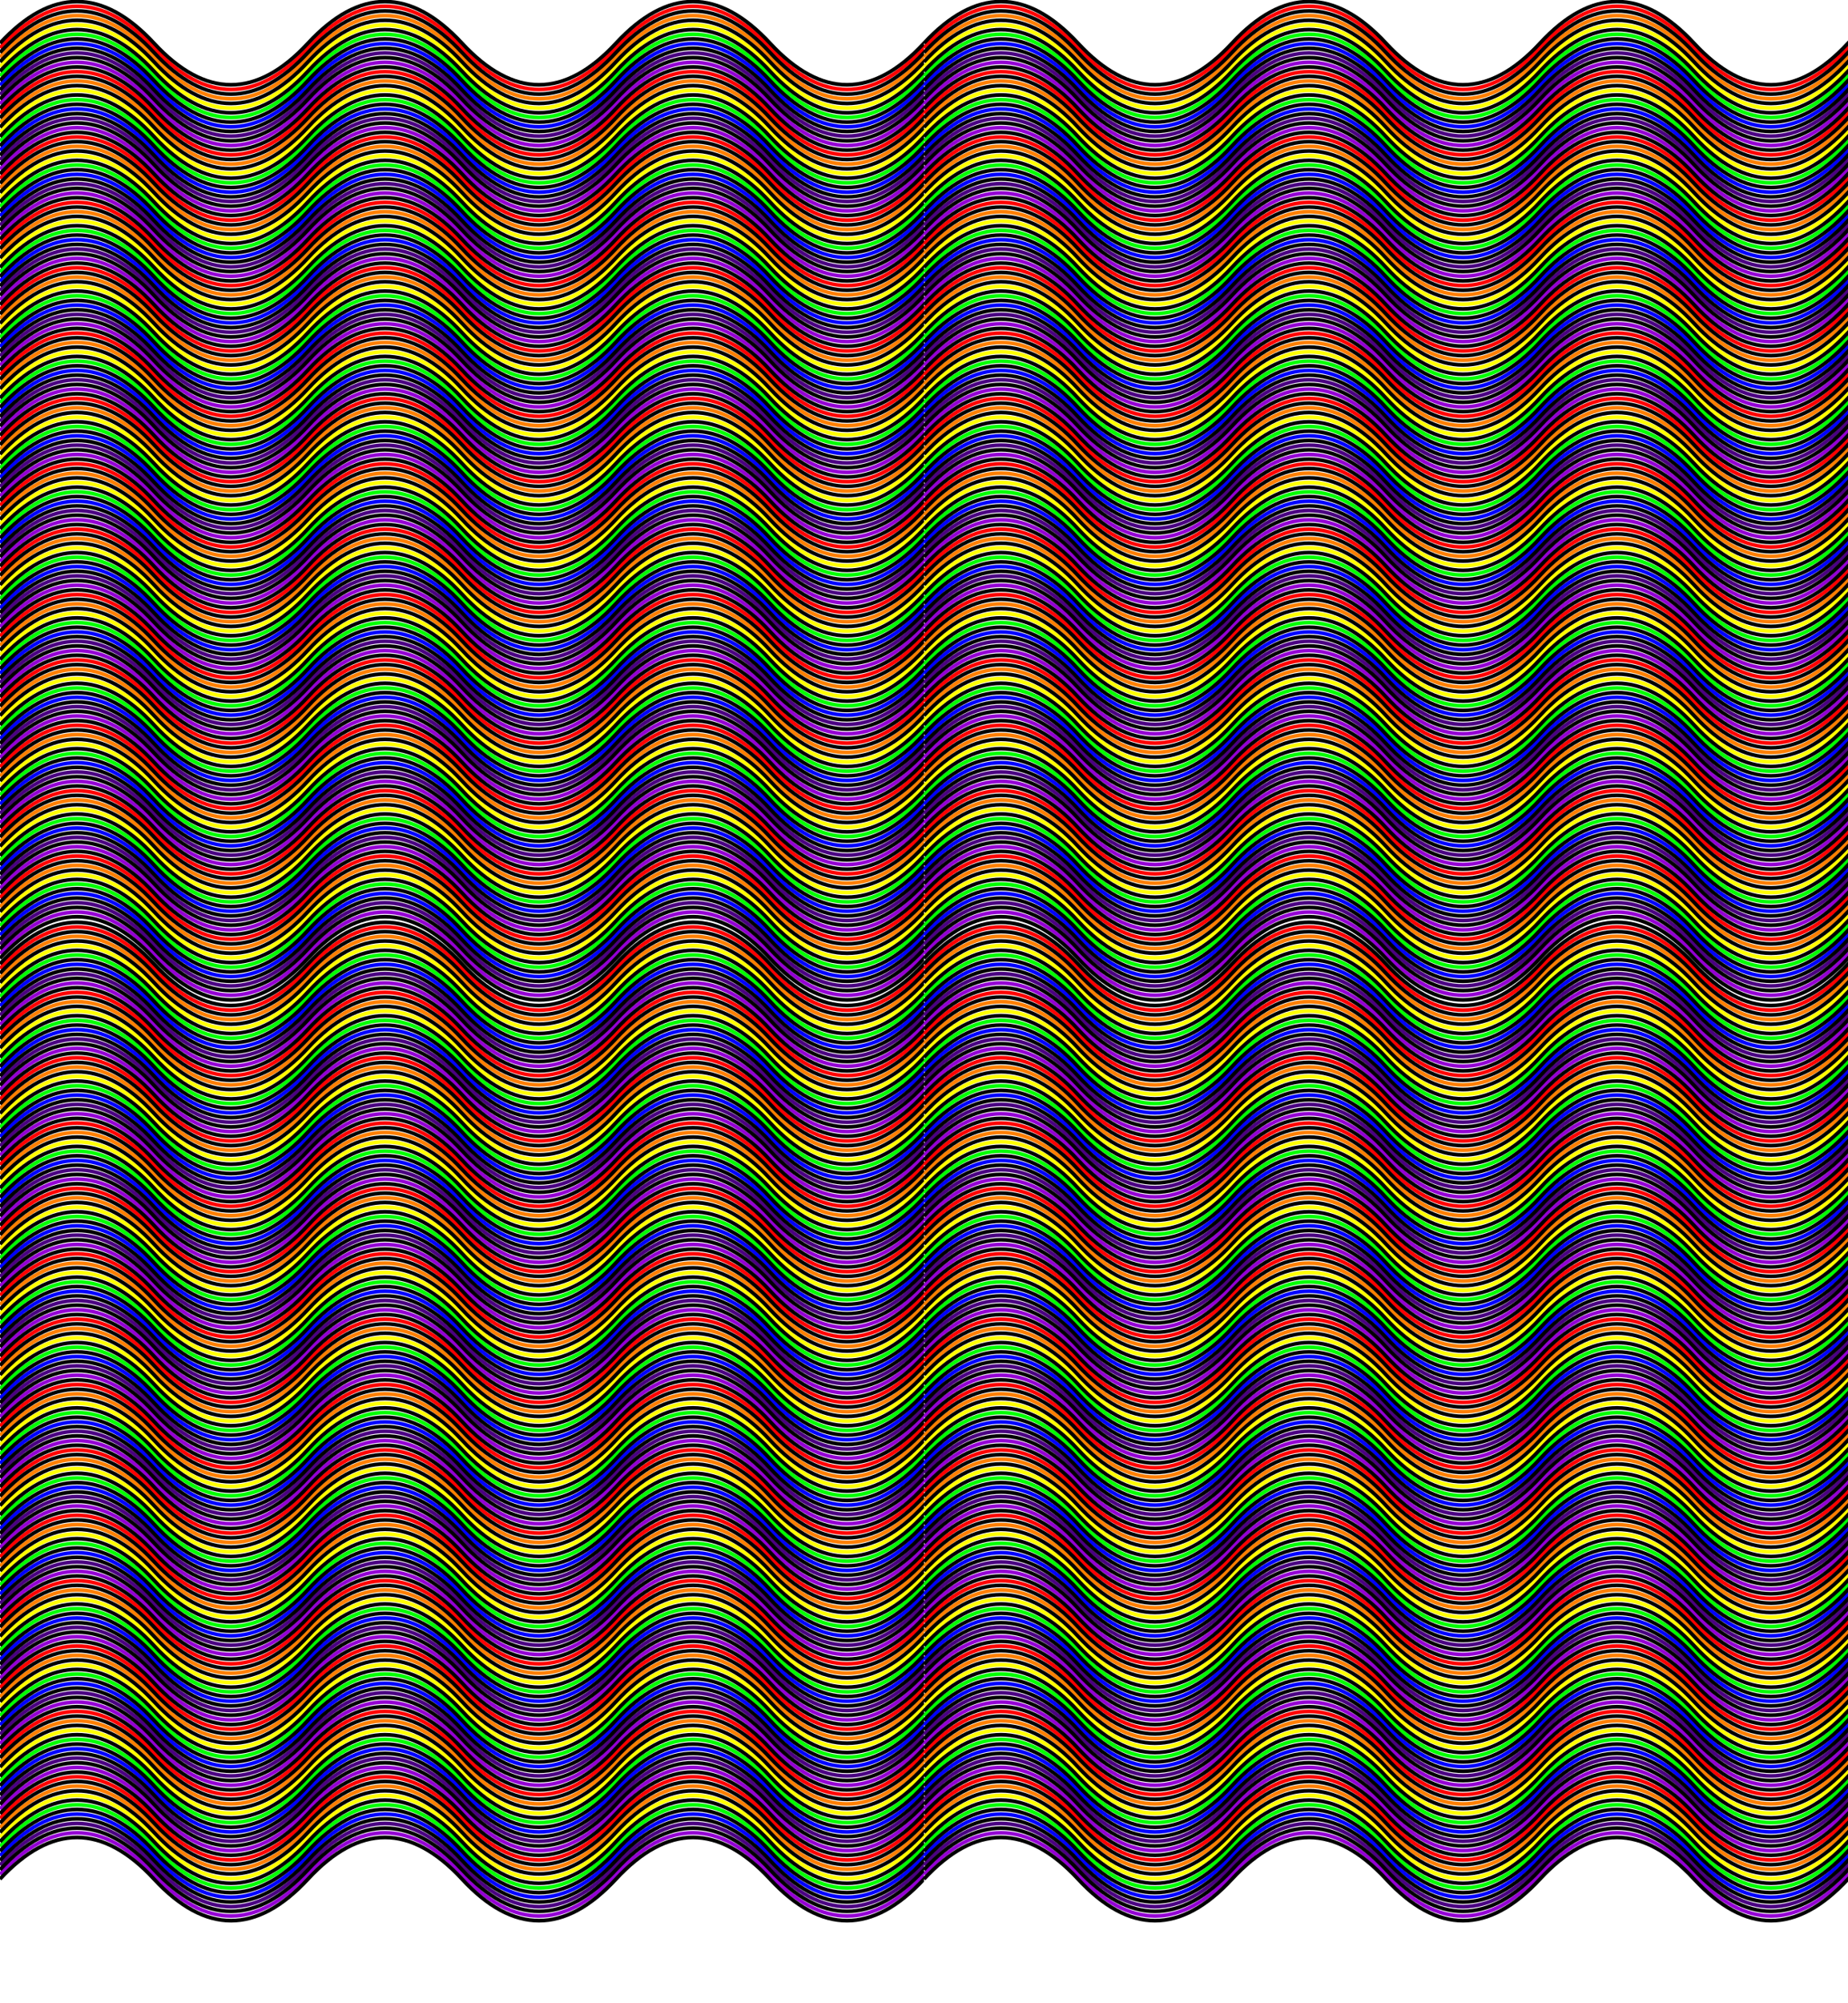 <svg width="100%" height="100%" viewBox="0 0 1200 1300"
     xmlns="http://www.w3.org/2000/svg"
     xmlns:xlink="http://www.w3.org/1999/xlink">

  <desc>
    Code generated by Wave Maker
    http://steamcoded.org/WaveMaker.svg
    
    Settings: Cycles=3, Height=9%, Waves=98, Add Black Waves
    Adjusted to make the pattern reusable

    Wave Maker written by Jay Nick
    Version 1.0 - October, 2017
  </desc>

  <style type="text/css"><![CDATA[
    .c0 {stroke:#ff0000;}
    .c1 {stroke:#ff7f00;}
    .c2 {stroke:#ffff00;}
    .c3 {stroke:#00ff00;}
    .c4 {stroke:#0000ff;}
    .c5 {stroke:#4b0082;}
    .c6 {stroke:#9400d3;}

    .black {stroke:#000;}
    .hl {stroke:#000;stroke-width:8px;}
  ]]>
  </style>

  <defs>
    <symbol id="w1" viewBox="0 0 1000 1000">
      <path id="wave" d="M0,500q83.335,-90,166.67,0t166.67,0t166.67,0t166.67,0t166.67,0t166.67,0t166.67,0" style="fill:none;"/>
    </symbol>
  </defs>

  <g id="waves" transform="translate(0,25)" style="stroke:#000;stroke-width:4px;">
    <use width="600" height="600" xlink:href="#w1" transform="translate(0,-293.94)" class="c0"/>
    <use width="600" height="600" xlink:href="#w1" transform="translate(0,-287.88)" class="c1"/>
    <use width="600" height="600" xlink:href="#w1" transform="translate(0,-281.82)" class="c2"/>
    <use width="600" height="600" xlink:href="#w1" transform="translate(0,-275.76)" class="c3"/>
    <use width="600" height="600" xlink:href="#w1" transform="translate(0,-269.7)" class="c4"/>
    <use width="600" height="600" xlink:href="#w1" transform="translate(0,-263.64)" class="c5"/>
    <use width="600" height="600" xlink:href="#w1" transform="translate(0,-257.58)" class="c6"/>
    <use width="600" height="600" xlink:href="#w1" transform="translate(0,-251.52)" class="c0"/>
    <use width="600" height="600" xlink:href="#w1" transform="translate(0,-245.46)" class="c1"/>
    <use width="600" height="600" xlink:href="#w1" transform="translate(0,-239.4)" class="c2"/>
    <use width="600" height="600" xlink:href="#w1" transform="translate(0,-233.34)" class="c3"/>
    <use width="600" height="600" xlink:href="#w1" transform="translate(0,-227.28)" class="c4"/>
    <use width="600" height="600" xlink:href="#w1" transform="translate(0,-221.22)" class="c5"/>
    <use width="600" height="600" xlink:href="#w1" transform="translate(0,-215.16)" class="c6"/>
    <use width="600" height="600" xlink:href="#w1" transform="translate(0,-209.1)" class="c0"/>
    <use width="600" height="600" xlink:href="#w1" transform="translate(0,-203.04)" class="c1"/>
    <use width="600" height="600" xlink:href="#w1" transform="translate(0,-196.98)" class="c2"/>
    <use width="600" height="600" xlink:href="#w1" transform="translate(0,-190.92)" class="c3"/>
    <use width="600" height="600" xlink:href="#w1" transform="translate(0,-184.86)" class="c4"/>
    <use width="600" height="600" xlink:href="#w1" transform="translate(0,-178.8)" class="c5"/>
    <use width="600" height="600" xlink:href="#w1" transform="translate(0,-172.74)" class="c6"/>
    <use width="600" height="600" xlink:href="#w1" transform="translate(0,-166.68)" class="c0"/>
    <use width="600" height="600" xlink:href="#w1" transform="translate(0,-160.62)" class="c1"/>
    <use width="600" height="600" xlink:href="#w1" transform="translate(0,-154.56)" class="c2"/>
    <use width="600" height="600" xlink:href="#w1" transform="translate(0,-148.5)" class="c3"/>
    <use width="600" height="600" xlink:href="#w1" transform="translate(0,-142.44)" class="c4"/>
    <use width="600" height="600" xlink:href="#w1" transform="translate(0,-136.38)" class="c5"/>
    <use width="600" height="600" xlink:href="#w1" transform="translate(0,-130.32)" class="c6"/>
    <use width="600" height="600" xlink:href="#w1" transform="translate(0,-124.26)" class="c0"/>
    <use width="600" height="600" xlink:href="#w1" transform="translate(0,-118.2)" class="c1"/>
    <use width="600" height="600" xlink:href="#w1" transform="translate(0,-112.14)" class="c2"/>
    <use width="600" height="600" xlink:href="#w1" transform="translate(0,-106.08)" class="c3"/>
    <use width="600" height="600" xlink:href="#w1" transform="translate(0,-100.02)" class="c4"/>
    <use width="600" height="600" xlink:href="#w1" transform="translate(0,-93.96)" class="c5"/>
    <use width="600" height="600" xlink:href="#w1" transform="translate(0,-87.9)" class="c6"/>
    <use width="600" height="600" xlink:href="#w1" transform="translate(0,-81.84)" class="c0"/>
    <use width="600" height="600" xlink:href="#w1" transform="translate(0,-75.78)" class="c1"/>
    <use width="600" height="600" xlink:href="#w1" transform="translate(0,-69.72)" class="c2"/>
    <use width="600" height="600" xlink:href="#w1" transform="translate(0,-63.66)" class="c3"/>
    <use width="600" height="600" xlink:href="#w1" transform="translate(0,-57.6)" class="c4"/>
    <use width="600" height="600" xlink:href="#w1" transform="translate(0,-51.54)" class="c5"/>
    <use width="600" height="600" xlink:href="#w1" transform="translate(0,-45.48)" class="c6"/>
    <use width="600" height="600" xlink:href="#w1" transform="translate(0,-39.42)" class="c0"/>
    <use width="600" height="600" xlink:href="#w1" transform="translate(0,-33.36)" class="c1"/>
    <use width="600" height="600" xlink:href="#w1" transform="translate(0,-27.3)" class="c2"/>
    <use width="600" height="600" xlink:href="#w1" transform="translate(0,-21.24)" class="c3"/>
    <use width="600" height="600" xlink:href="#w1" transform="translate(0,-15.18)" class="c4"/>
    <use width="600" height="600" xlink:href="#w1" transform="translate(0,-9.12)" class="c5"/>
    <use width="600" height="600" xlink:href="#w1" transform="translate(0,-3.06)" class="c6"/>
    <use width="600" height="600" xlink:href="#w1" transform="translate(0,3)" class="c0"/>
    <use width="600" height="600" xlink:href="#w1" transform="translate(0,9.06)" class="c1"/>
    <use width="600" height="600" xlink:href="#w1" transform="translate(0,15.12)" class="c2"/>
    <use width="600" height="600" xlink:href="#w1" transform="translate(0,21.18)" class="c3"/>
    <use width="600" height="600" xlink:href="#w1" transform="translate(0,27.24)" class="c4"/>
    <use width="600" height="600" xlink:href="#w1" transform="translate(0,33.3)" class="c5"/>
    <use width="600" height="600" xlink:href="#w1" transform="translate(0,39.36)" class="c6"/>
    <use width="600" height="600" xlink:href="#w1" transform="translate(0,45.42)" class="c0"/>
    <use width="600" height="600" xlink:href="#w1" transform="translate(0,51.48)" class="c1"/>
    <use width="600" height="600" xlink:href="#w1" transform="translate(0,57.54)" class="c2"/>
    <use width="600" height="600" xlink:href="#w1" transform="translate(0,63.6)" class="c3"/>
    <use width="600" height="600" xlink:href="#w1" transform="translate(0,69.66)" class="c4"/>
    <use width="600" height="600" xlink:href="#w1" transform="translate(0,75.72)" class="c5"/>
    <use width="600" height="600" xlink:href="#w1" transform="translate(0,81.78)" class="c6"/>
    <use width="600" height="600" xlink:href="#w1" transform="translate(0,87.84)" class="c0"/>
    <use width="600" height="600" xlink:href="#w1" transform="translate(0,93.9)" class="c1"/>
    <use width="600" height="600" xlink:href="#w1" transform="translate(0,99.96)" class="c2"/>
    <use width="600" height="600" xlink:href="#w1" transform="translate(0,106.02)" class="c3"/>
    <use width="600" height="600" xlink:href="#w1" transform="translate(0,112.08)" class="c4"/>
    <use width="600" height="600" xlink:href="#w1" transform="translate(0,118.14)" class="c5"/>
    <use width="600" height="600" xlink:href="#w1" transform="translate(0,124.2)" class="c6"/>
    <use width="600" height="600" xlink:href="#w1" transform="translate(0,130.26)" class="c0"/>
    <use width="600" height="600" xlink:href="#w1" transform="translate(0,136.32)" class="c1"/>
    <use width="600" height="600" xlink:href="#w1" transform="translate(0,142.38)" class="c2"/>
    <use width="600" height="600" xlink:href="#w1" transform="translate(0,148.44)" class="c3"/>
    <use width="600" height="600" xlink:href="#w1" transform="translate(0,154.5)" class="c4"/>
    <use width="600" height="600" xlink:href="#w1" transform="translate(0,160.56)" class="c5"/>
    <use width="600" height="600" xlink:href="#w1" transform="translate(0,166.62)" class="c6"/>
    <use width="600" height="600" xlink:href="#w1" transform="translate(0,172.68)" class="c0"/>
    <use width="600" height="600" xlink:href="#w1" transform="translate(0,178.74)" class="c1"/>
    <use width="600" height="600" xlink:href="#w1" transform="translate(0,184.8)" class="c2"/>
    <use width="600" height="600" xlink:href="#w1" transform="translate(0,190.86)" class="c3"/>
    <use width="600" height="600" xlink:href="#w1" transform="translate(0,196.92)" class="c4"/>
    <use width="600" height="600" xlink:href="#w1" transform="translate(0,202.98)" class="c5"/>
    <use width="600" height="600" xlink:href="#w1" transform="translate(0,209.04)" class="c6"/>
    <use width="600" height="600" xlink:href="#w1" transform="translate(0,215.1)" class="c0"/>
    <use width="600" height="600" xlink:href="#w1" transform="translate(0,221.16)" class="c1"/>
    <use width="600" height="600" xlink:href="#w1" transform="translate(0,227.22)" class="c2"/>
    <use width="600" height="600" xlink:href="#w1" transform="translate(0,233.28)" class="c3"/>
    <use width="600" height="600" xlink:href="#w1" transform="translate(0,239.34)" class="c4"/>
    <use width="600" height="600" xlink:href="#w1" transform="translate(0,245.4)" class="c5"/>
    <use width="600" height="600" xlink:href="#w1" transform="translate(0,251.46)" class="c6"/>
    <use width="600" height="600" xlink:href="#w1" transform="translate(0,257.52)" class="c0"/>
    <use width="600" height="600" xlink:href="#w1" transform="translate(0,263.58)" class="c1"/>
    <use width="600" height="600" xlink:href="#w1" transform="translate(0,269.64)" class="c2"/>
    <use width="600" height="600" xlink:href="#w1" transform="translate(0,275.7)" class="c3"/>
    <use width="600" height="600" xlink:href="#w1" transform="translate(0,281.76)" class="c4"/>
    <use width="600" height="600" xlink:href="#w1" transform="translate(0,287.82)" class="c5"/>
    <use width="600" height="600" xlink:href="#w1" transform="translate(0,293.88)" class="c6"/>
    <use width="600" height="600" xlink:href="#w1" transform="translate(0,-296.97)" class="black"/>
    <use width="600" height="600" xlink:href="#w1" transform="translate(0,-290.91)" class="black"/>
    <use width="600" height="600" xlink:href="#w1" transform="translate(0,-284.85)" class="black"/>
    <use width="600" height="600" xlink:href="#w1" transform="translate(0,-278.79)" class="black"/>
    <use width="600" height="600" xlink:href="#w1" transform="translate(0,-272.73)" class="black"/>
    <use width="600" height="600" xlink:href="#w1" transform="translate(0,-266.67)" class="black"/>
    <use width="600" height="600" xlink:href="#w1" transform="translate(0,-260.61)" class="black"/>
    <use width="600" height="600" xlink:href="#w1" transform="translate(0,-254.55)" class="black"/>
    <use width="600" height="600" xlink:href="#w1" transform="translate(0,-248.49)" class="black"/>
    <use width="600" height="600" xlink:href="#w1" transform="translate(0,-242.43)" class="black"/>
    <use width="600" height="600" xlink:href="#w1" transform="translate(0,-236.37)" class="black"/>
    <use width="600" height="600" xlink:href="#w1" transform="translate(0,-230.31)" class="black"/>
    <use width="600" height="600" xlink:href="#w1" transform="translate(0,-224.25)" class="black"/>
    <use width="600" height="600" xlink:href="#w1" transform="translate(0,-218.19)" class="black"/>
    <use width="600" height="600" xlink:href="#w1" transform="translate(0,-212.13)" class="black"/>
    <use width="600" height="600" xlink:href="#w1" transform="translate(0,-206.07)" class="black"/>
    <use width="600" height="600" xlink:href="#w1" transform="translate(0,-200.01)" class="black"/>
    <use width="600" height="600" xlink:href="#w1" transform="translate(0,-193.95)" class="black"/>
    <use width="600" height="600" xlink:href="#w1" transform="translate(0,-187.89)" class="black"/>
    <use width="600" height="600" xlink:href="#w1" transform="translate(0,-181.83)" class="black"/>
    <use width="600" height="600" xlink:href="#w1" transform="translate(0,-175.77)" class="black"/>
    <use width="600" height="600" xlink:href="#w1" transform="translate(0,-169.71)" class="black"/>
    <use width="600" height="600" xlink:href="#w1" transform="translate(0,-163.65)" class="black"/>
    <use width="600" height="600" xlink:href="#w1" transform="translate(0,-157.59)" class="black"/>
    <use width="600" height="600" xlink:href="#w1" transform="translate(0,-151.53)" class="black"/>
    <use width="600" height="600" xlink:href="#w1" transform="translate(0,-145.47)" class="black"/>
    <use width="600" height="600" xlink:href="#w1" transform="translate(0,-139.41)" class="black"/>
    <use width="600" height="600" xlink:href="#w1" transform="translate(0,-133.35)" class="black"/>
    <use width="600" height="600" xlink:href="#w1" transform="translate(0,-127.29)" class="black"/>
    <use width="600" height="600" xlink:href="#w1" transform="translate(0,-121.23)" class="black"/>
    <use width="600" height="600" xlink:href="#w1" transform="translate(0,-115.17)" class="black"/>
    <use width="600" height="600" xlink:href="#w1" transform="translate(0,-109.11)" class="black"/>
    <use width="600" height="600" xlink:href="#w1" transform="translate(0,-103.05)" class="black"/>
    <use width="600" height="600" xlink:href="#w1" transform="translate(0,-96.99)" class="black"/>
    <use width="600" height="600" xlink:href="#w1" transform="translate(0,-90.93)" class="black"/>
    <use width="600" height="600" xlink:href="#w1" transform="translate(0,-84.87)" class="black"/>
    <use width="600" height="600" xlink:href="#w1" transform="translate(0,-78.81)" class="black"/>
    <use width="600" height="600" xlink:href="#w1" transform="translate(0,-72.75)" class="black"/>
    <use width="600" height="600" xlink:href="#w1" transform="translate(0,-66.69)" class="black"/>
    <use width="600" height="600" xlink:href="#w1" transform="translate(0,-60.63)" class="black"/>
    <use width="600" height="600" xlink:href="#w1" transform="translate(0,-54.57)" class="black"/>
    <use width="600" height="600" xlink:href="#w1" transform="translate(0,-48.51)" class="black"/>
    <use width="600" height="600" xlink:href="#w1" transform="translate(0,-42.45)" class="black"/>
    <use width="600" height="600" xlink:href="#w1" transform="translate(0,-36.39)" class="black"/>
    <use width="600" height="600" xlink:href="#w1" transform="translate(0,-30.33)" class="black"/>
    <use width="600" height="600" xlink:href="#w1" transform="translate(0,-24.27)" class="black"/>
    <use width="600" height="600" xlink:href="#w1" transform="translate(0,-18.21)" class="black"/>
    <use width="600" height="600" xlink:href="#w1" transform="translate(0,-12.15)" class="black"/>
    <use width="600" height="600" xlink:href="#w1" transform="translate(0,-6.09)" class="black"/>
    <use width="600" height="600" xlink:href="#w1" transform="translate(0,-0.03)" class="black"/>
    <use width="600" height="600" xlink:href="#w1" transform="translate(0,6.03)" class="black"/>
    <use width="600" height="600" xlink:href="#w1" transform="translate(0,12.09)" class="black"/>
    <use width="600" height="600" xlink:href="#w1" transform="translate(0,18.15)" class="black"/>
    <use width="600" height="600" xlink:href="#w1" transform="translate(0,24.21)" class="black"/>
    <use width="600" height="600" xlink:href="#w1" transform="translate(0,30.27)" class="black"/>
    <use width="600" height="600" xlink:href="#w1" transform="translate(0,36.33)" class="black"/>
    <use width="600" height="600" xlink:href="#w1" transform="translate(0,42.39)" class="black"/>
    <use width="600" height="600" xlink:href="#w1" transform="translate(0,48.45)" class="black"/>
    <use width="600" height="600" xlink:href="#w1" transform="translate(0,54.51)" class="black"/>
    <use width="600" height="600" xlink:href="#w1" transform="translate(0,60.57)" class="black"/>
    <use width="600" height="600" xlink:href="#w1" transform="translate(0,66.63)" class="black"/>
    <use width="600" height="600" xlink:href="#w1" transform="translate(0,72.69)" class="black"/>
    <use width="600" height="600" xlink:href="#w1" transform="translate(0,78.75)" class="black"/>
    <use width="600" height="600" xlink:href="#w1" transform="translate(0,84.81)" class="black"/>
    <use width="600" height="600" xlink:href="#w1" transform="translate(0,90.87)" class="black"/>
    <use width="600" height="600" xlink:href="#w1" transform="translate(0,96.93)" class="black"/>
    <use width="600" height="600" xlink:href="#w1" transform="translate(0,102.99)" class="black"/>
    <use width="600" height="600" xlink:href="#w1" transform="translate(0,109.05)" class="black"/>
    <use width="600" height="600" xlink:href="#w1" transform="translate(0,115.11)" class="black"/>
    <use width="600" height="600" xlink:href="#w1" transform="translate(0,121.17)" class="black"/>
    <use width="600" height="600" xlink:href="#w1" transform="translate(0,127.23)" class="black"/>
    <use width="600" height="600" xlink:href="#w1" transform="translate(0,133.29)" class="black"/>
    <use width="600" height="600" xlink:href="#w1" transform="translate(0,139.35)" class="black"/>
    <use width="600" height="600" xlink:href="#w1" transform="translate(0,145.41)" class="black"/>
    <use width="600" height="600" xlink:href="#w1" transform="translate(0,151.47)" class="black"/>
    <use width="600" height="600" xlink:href="#w1" transform="translate(0,157.53)" class="black"/>
    <use width="600" height="600" xlink:href="#w1" transform="translate(0,163.59)" class="black"/>
    <use width="600" height="600" xlink:href="#w1" transform="translate(0,169.65)" class="black"/>
    <use width="600" height="600" xlink:href="#w1" transform="translate(0,175.71)" class="black"/>
    <use width="600" height="600" xlink:href="#w1" transform="translate(0,181.77)" class="black"/>
    <use width="600" height="600" xlink:href="#w1" transform="translate(0,187.83)" class="black"/>
    <use width="600" height="600" xlink:href="#w1" transform="translate(0,193.89)" class="black"/>
    <use width="600" height="600" xlink:href="#w1" transform="translate(0,199.95)" class="black"/>
    <use width="600" height="600" xlink:href="#w1" transform="translate(0,206.01)" class="black"/>
    <use width="600" height="600" xlink:href="#w1" transform="translate(0,212.07)" class="black"/>
    <use width="600" height="600" xlink:href="#w1" transform="translate(0,218.13)" class="black"/>
    <use width="600" height="600" xlink:href="#w1" transform="translate(0,224.19)" class="black"/>
    <use width="600" height="600" xlink:href="#w1" transform="translate(0,230.25)" class="black"/>
    <use width="600" height="600" xlink:href="#w1" transform="translate(0,236.31)" class="black"/>
    <use width="600" height="600" xlink:href="#w1" transform="translate(0,242.37)" class="black"/>
    <use width="600" height="600" xlink:href="#w1" transform="translate(0,248.43)" class="black"/>
    <use width="600" height="600" xlink:href="#w1" transform="translate(0,254.49)" class="black"/>
    <use width="600" height="600" xlink:href="#w1" transform="translate(0,260.55)" class="black"/>
    <use width="600" height="600" xlink:href="#w1" transform="translate(0,266.61)" class="black"/>
    <use width="600" height="600" xlink:href="#w1" transform="translate(0,272.67)" class="black"/>
    <use width="600" height="600" xlink:href="#w1" transform="translate(0,278.73)" class="black"/>
    <use width="600" height="600" xlink:href="#w1" transform="translate(0,284.79)" class="black"/>
    <use width="600" height="600" xlink:href="#w1" transform="translate(0,290.85)" class="black"/>
    <use width="600" height="600" xlink:href="#w1" transform="translate(0,296.91)" class="black"/>
  </g>
  <use x="600" xlink:href="#waves" />
  <use x="0" y="597.5" xlink:href="#waves" />
  <use x="600" y="597.5" xlink:href="#waves" />
</svg>

